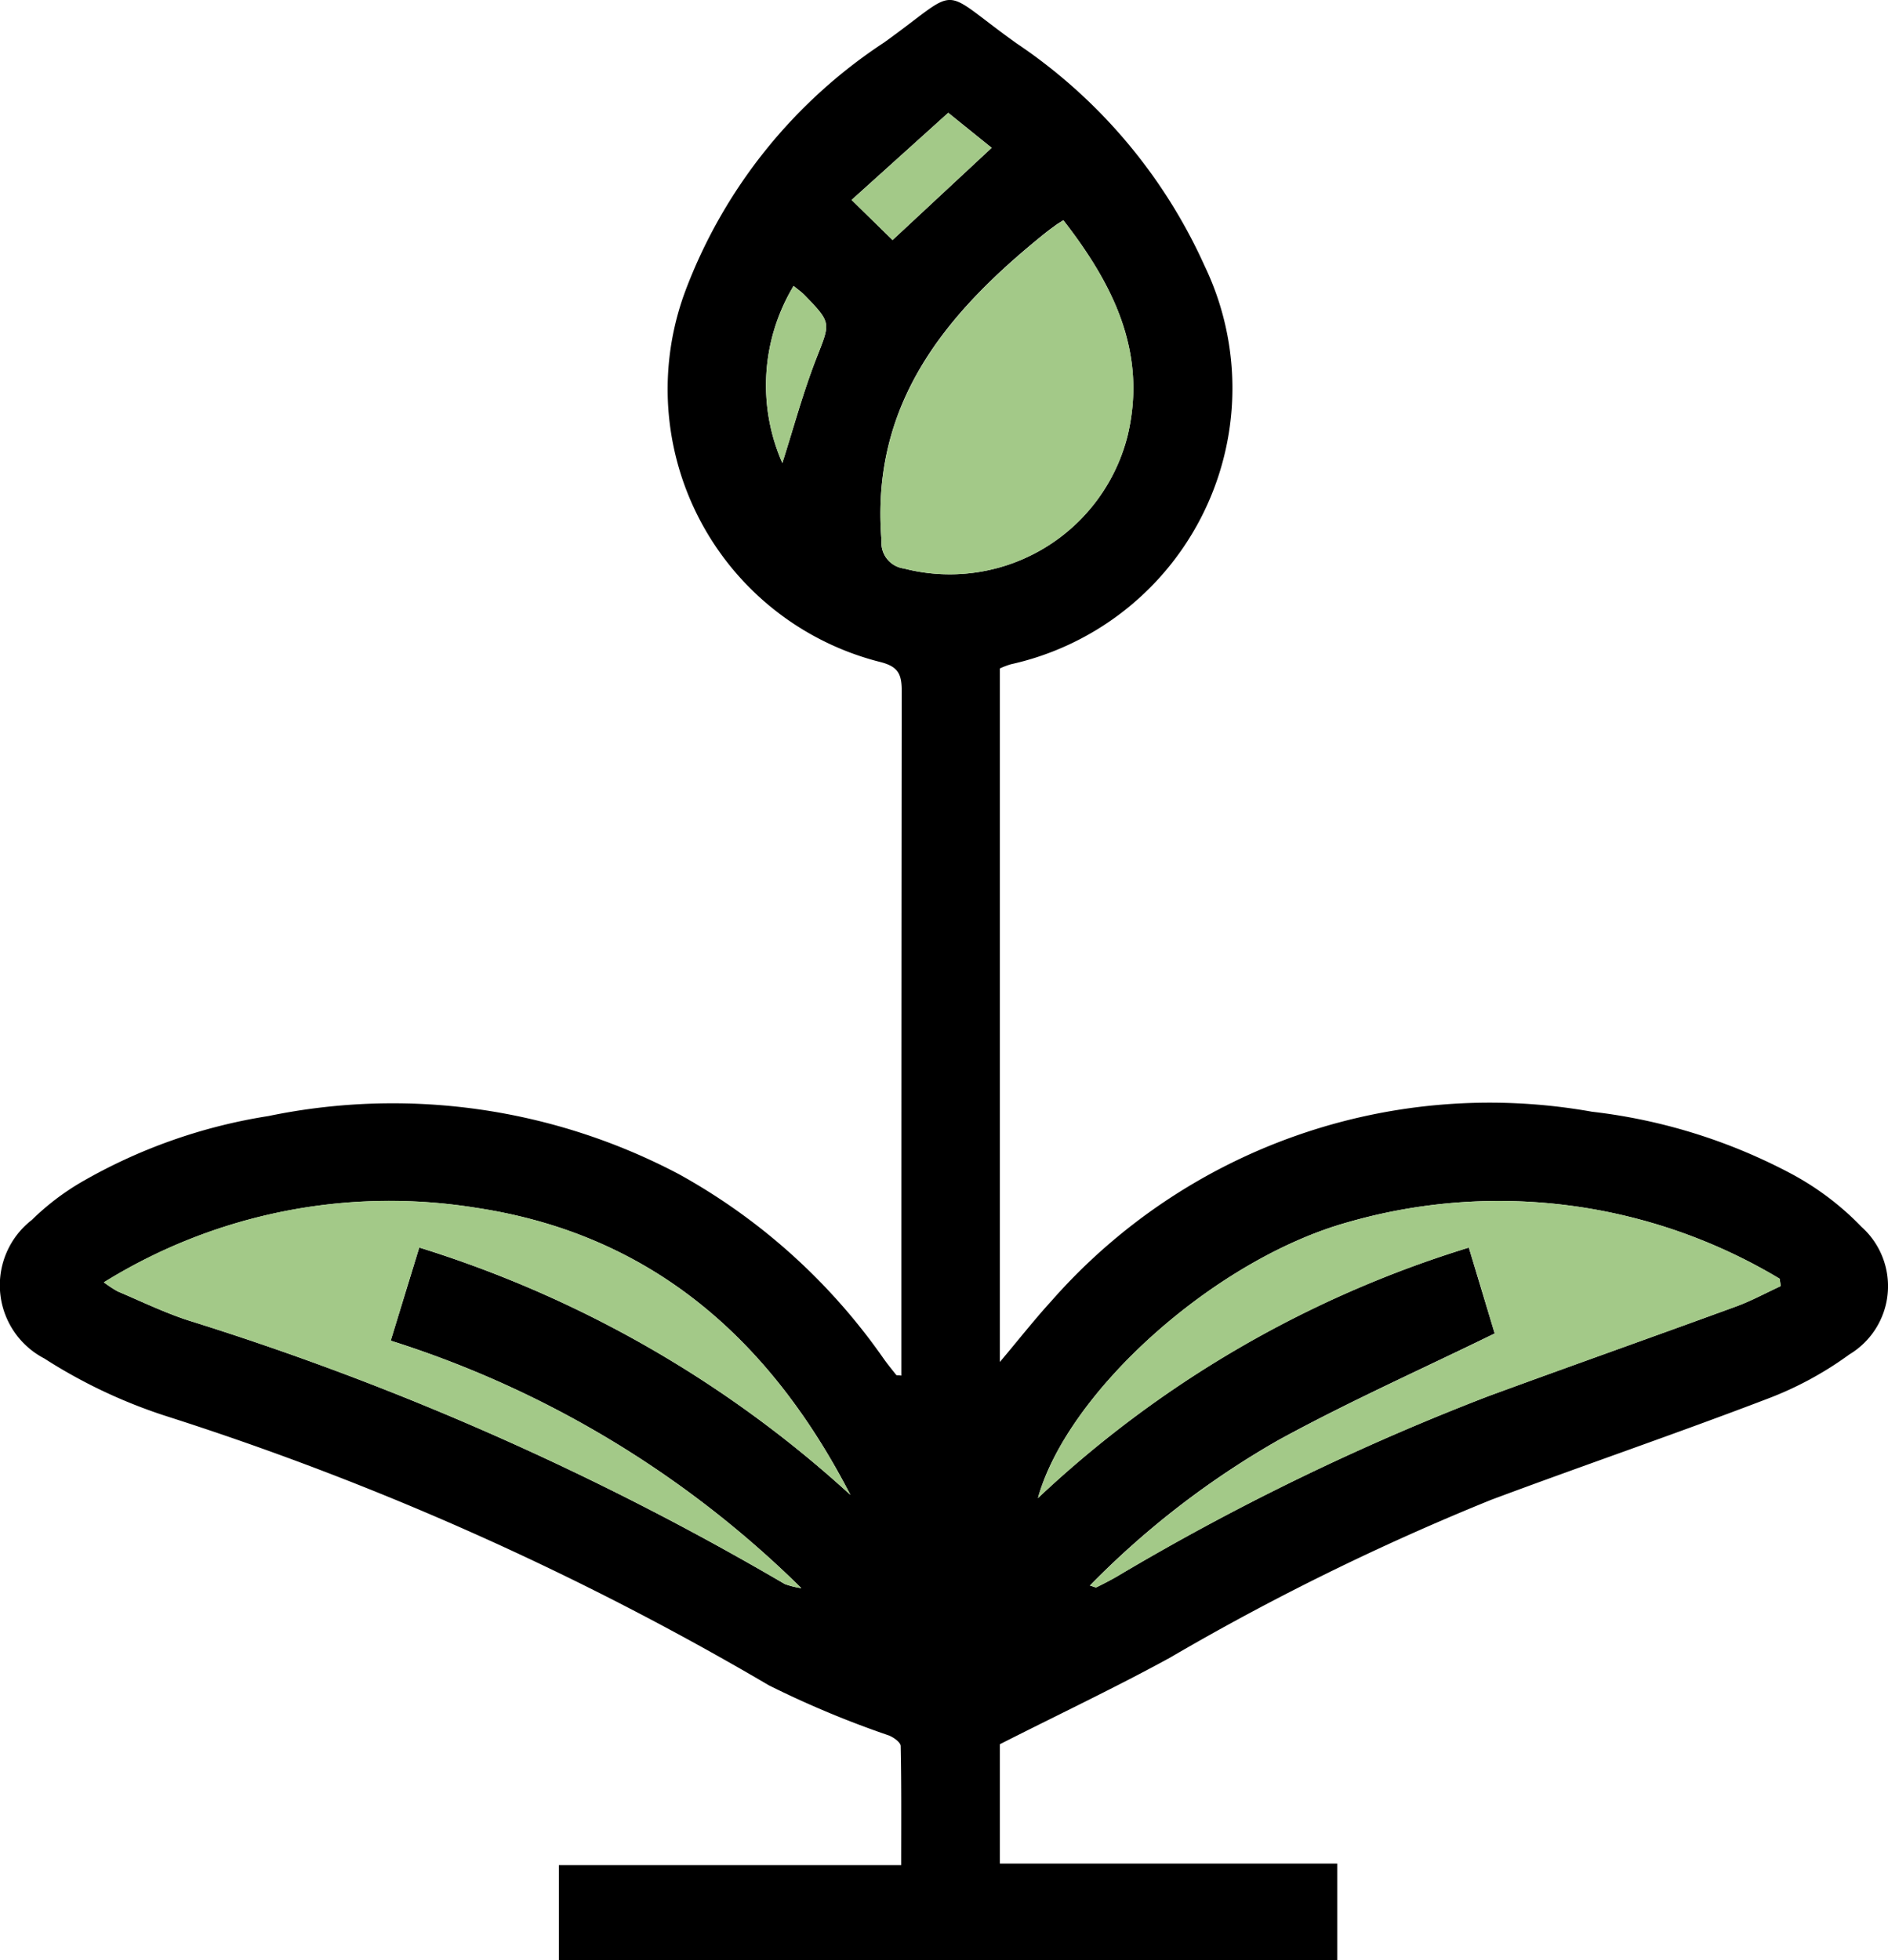 <svg id="Group_225" data-name="Group 225" xmlns="http://www.w3.org/2000/svg" xmlns:xlink="http://www.w3.org/1999/xlink" width="48.169" height="50" viewBox="0 0 48.169 50">
  <defs>
    <clipPath id="clip-path">
      <rect id="Rectangle_177" data-name="Rectangle 177" width="48.169" height="50" fill="none"/>
    </clipPath>
  </defs>
  <g id="Group_224" data-name="Group 224" clip-path="url(#clip-path)">
    <path id="Path_1447" data-name="Path 1447" d="M25.509,44.493V47.54h8.607V50H14.258V47.579h8.734c0-1.055.008-2.045-.013-3.036,0-.095-.178-.221-.3-.271a24.806,24.806,0,0,1-3.064-1.28A75.943,75.943,0,0,0,4.237,36.124a13.346,13.346,0,0,1-3.11-1.471A2.106,2.106,0,0,1,.812,31.12a6.439,6.439,0,0,1,1.252-.958,13.8,13.8,0,0,1,4.78-1.691,15.637,15.637,0,0,1,10.476,1.482,15.5,15.5,0,0,1,5.228,4.713c.1.141.211.276.32.412.008.01.035,0,.128.014v-.5q0-8.481.009-16.961c0-.438-.09-.631-.562-.747a7.177,7.177,0,0,1-4.967-9.439,13.1,13.1,0,0,1,5.081-6.362c2.032-1.457,1.324-1.441,3.385.028A13.523,13.523,0,0,1,30.731,6.78a7.214,7.214,0,0,1-4.939,10.165,1.97,1.97,0,0,0-.283.107V34.744c.481-.571.884-1.084,1.323-1.565A14.881,14.881,0,0,1,40.616,28.36a14.316,14.316,0,0,1,5.117,1.6,7.207,7.207,0,0,1,1.76,1.338,2.03,2.03,0,0,1-.307,3.251,8.864,8.864,0,0,1-2.1,1.136c-2.334.892-4.7,1.7-7.042,2.575a63.433,63.433,0,0,0-8.2,4.03c-1.382.756-2.809,1.432-4.335,2.205M9.967,34.2l.729-2.375a29.061,29.061,0,0,1,11,6.31c-2.034-3.944-5.049-6.643-9.54-7.322a13.84,13.84,0,0,0-9.506,1.9A3.158,3.158,0,0,0,3,32.943c.593.251,1.176.534,1.786.735a73.25,73.25,0,0,1,15.234,6.73,2.083,2.083,0,0,0,.424.106A26.108,26.108,0,0,0,9.967,34.2m17.84,6.248c.1.027.141.055.166.043.175-.086.348-.176.517-.272a62.375,62.375,0,0,1,9.473-4.6c2.107-.773,4.223-1.521,6.331-2.292.39-.143.758-.344,1.137-.519l-.029-.188a13.93,13.93,0,0,0-11.023-1.439c-3.394.951-7.145,4.322-7.9,7.036a27.994,27.994,0,0,1,10.994-6.391l.66,2.19c-1.886.922-3.738,1.747-5.511,2.717a21.958,21.958,0,0,0-4.818,3.715M27.129,5.617c-.112.073-.163.1-.21.138-.095.069-.19.138-.281.212-2.5,2.016-4.437,4.317-4.149,7.821a.661.661,0,0,0,.57.714,4.679,4.679,0,0,0,5.71-3.392c.5-2.121-.363-3.848-1.641-5.493M24.191,2.878,21.726,5.1l1.045,1.023L25.3,3.771l-1.107-.893m-4.233,8.929c.286-.893.527-1.794.864-2.658.359-.92.4-.9-.3-1.623-.077-.079-.169-.142-.278-.232a4.913,4.913,0,0,0-.289,4.512" transform="translate(0.001 0)"/>
    <path id="Path_1448" data-name="Path 1448" d="M24.2,199a26.109,26.109,0,0,1,10.477,6.313,2.076,2.076,0,0,1-.424-.106,73.262,73.262,0,0,0-15.234-6.73c-.61-.2-1.193-.485-1.786-.735a3.158,3.158,0,0,1-.354-.232,13.84,13.84,0,0,1,9.506-1.9c4.492.679,7.507,3.378,9.541,7.322a29.064,29.064,0,0,0-11-6.31L24.2,199" transform="translate(-14.231 -164.799)" fill="#a3c988"/>
    <path id="Path_1449" data-name="Path 1449" d="M170.241,205.208a21.964,21.964,0,0,1,4.818-3.715c1.773-.97,3.625-1.795,5.511-2.717l-.66-2.191a28,28,0,0,0-10.994,6.391c.751-2.714,4.5-6.085,7.9-7.036a13.929,13.929,0,0,1,11.023,1.439l.029.188c-.378.174-.747.376-1.137.519-2.108.771-4.224,1.519-6.331,2.292a62.363,62.363,0,0,0-9.473,4.6c-.169.1-.342.186-.516.272-.024.012-.068-.016-.166-.043" transform="translate(-142.433 -164.759)" fill="#a3c988"/>
    <path id="Path_1450" data-name="Path 1450" d="M147.939,35.825c1.277,1.645,2.144,3.373,1.641,5.493a4.679,4.679,0,0,1-5.71,3.392A.661.661,0,0,1,143.3,44c-.288-3.5,1.654-5.805,4.149-7.821.091-.074.186-.143.281-.212.047-.034.1-.064.21-.138" transform="translate(-120.809 -30.208)" fill="#a3c988"/>
    <path id="Path_1451" data-name="Path 1451" d="M141.044,18.359l1.107.893-2.527,2.354-1.045-1.023,2.466-2.224" transform="translate(-116.852 -15.481)" fill="#a3c988"/>
    <path id="Path_1452" data-name="Path 1452" d="M125.01,51.044a4.913,4.913,0,0,1,.289-4.512c.108.09.2.153.278.232.7.718.657.7.3,1.623-.337.864-.579,1.765-.864,2.658" transform="translate(-105.051 -39.237)" fill="#a3c988"/>
  </g>
</svg>
